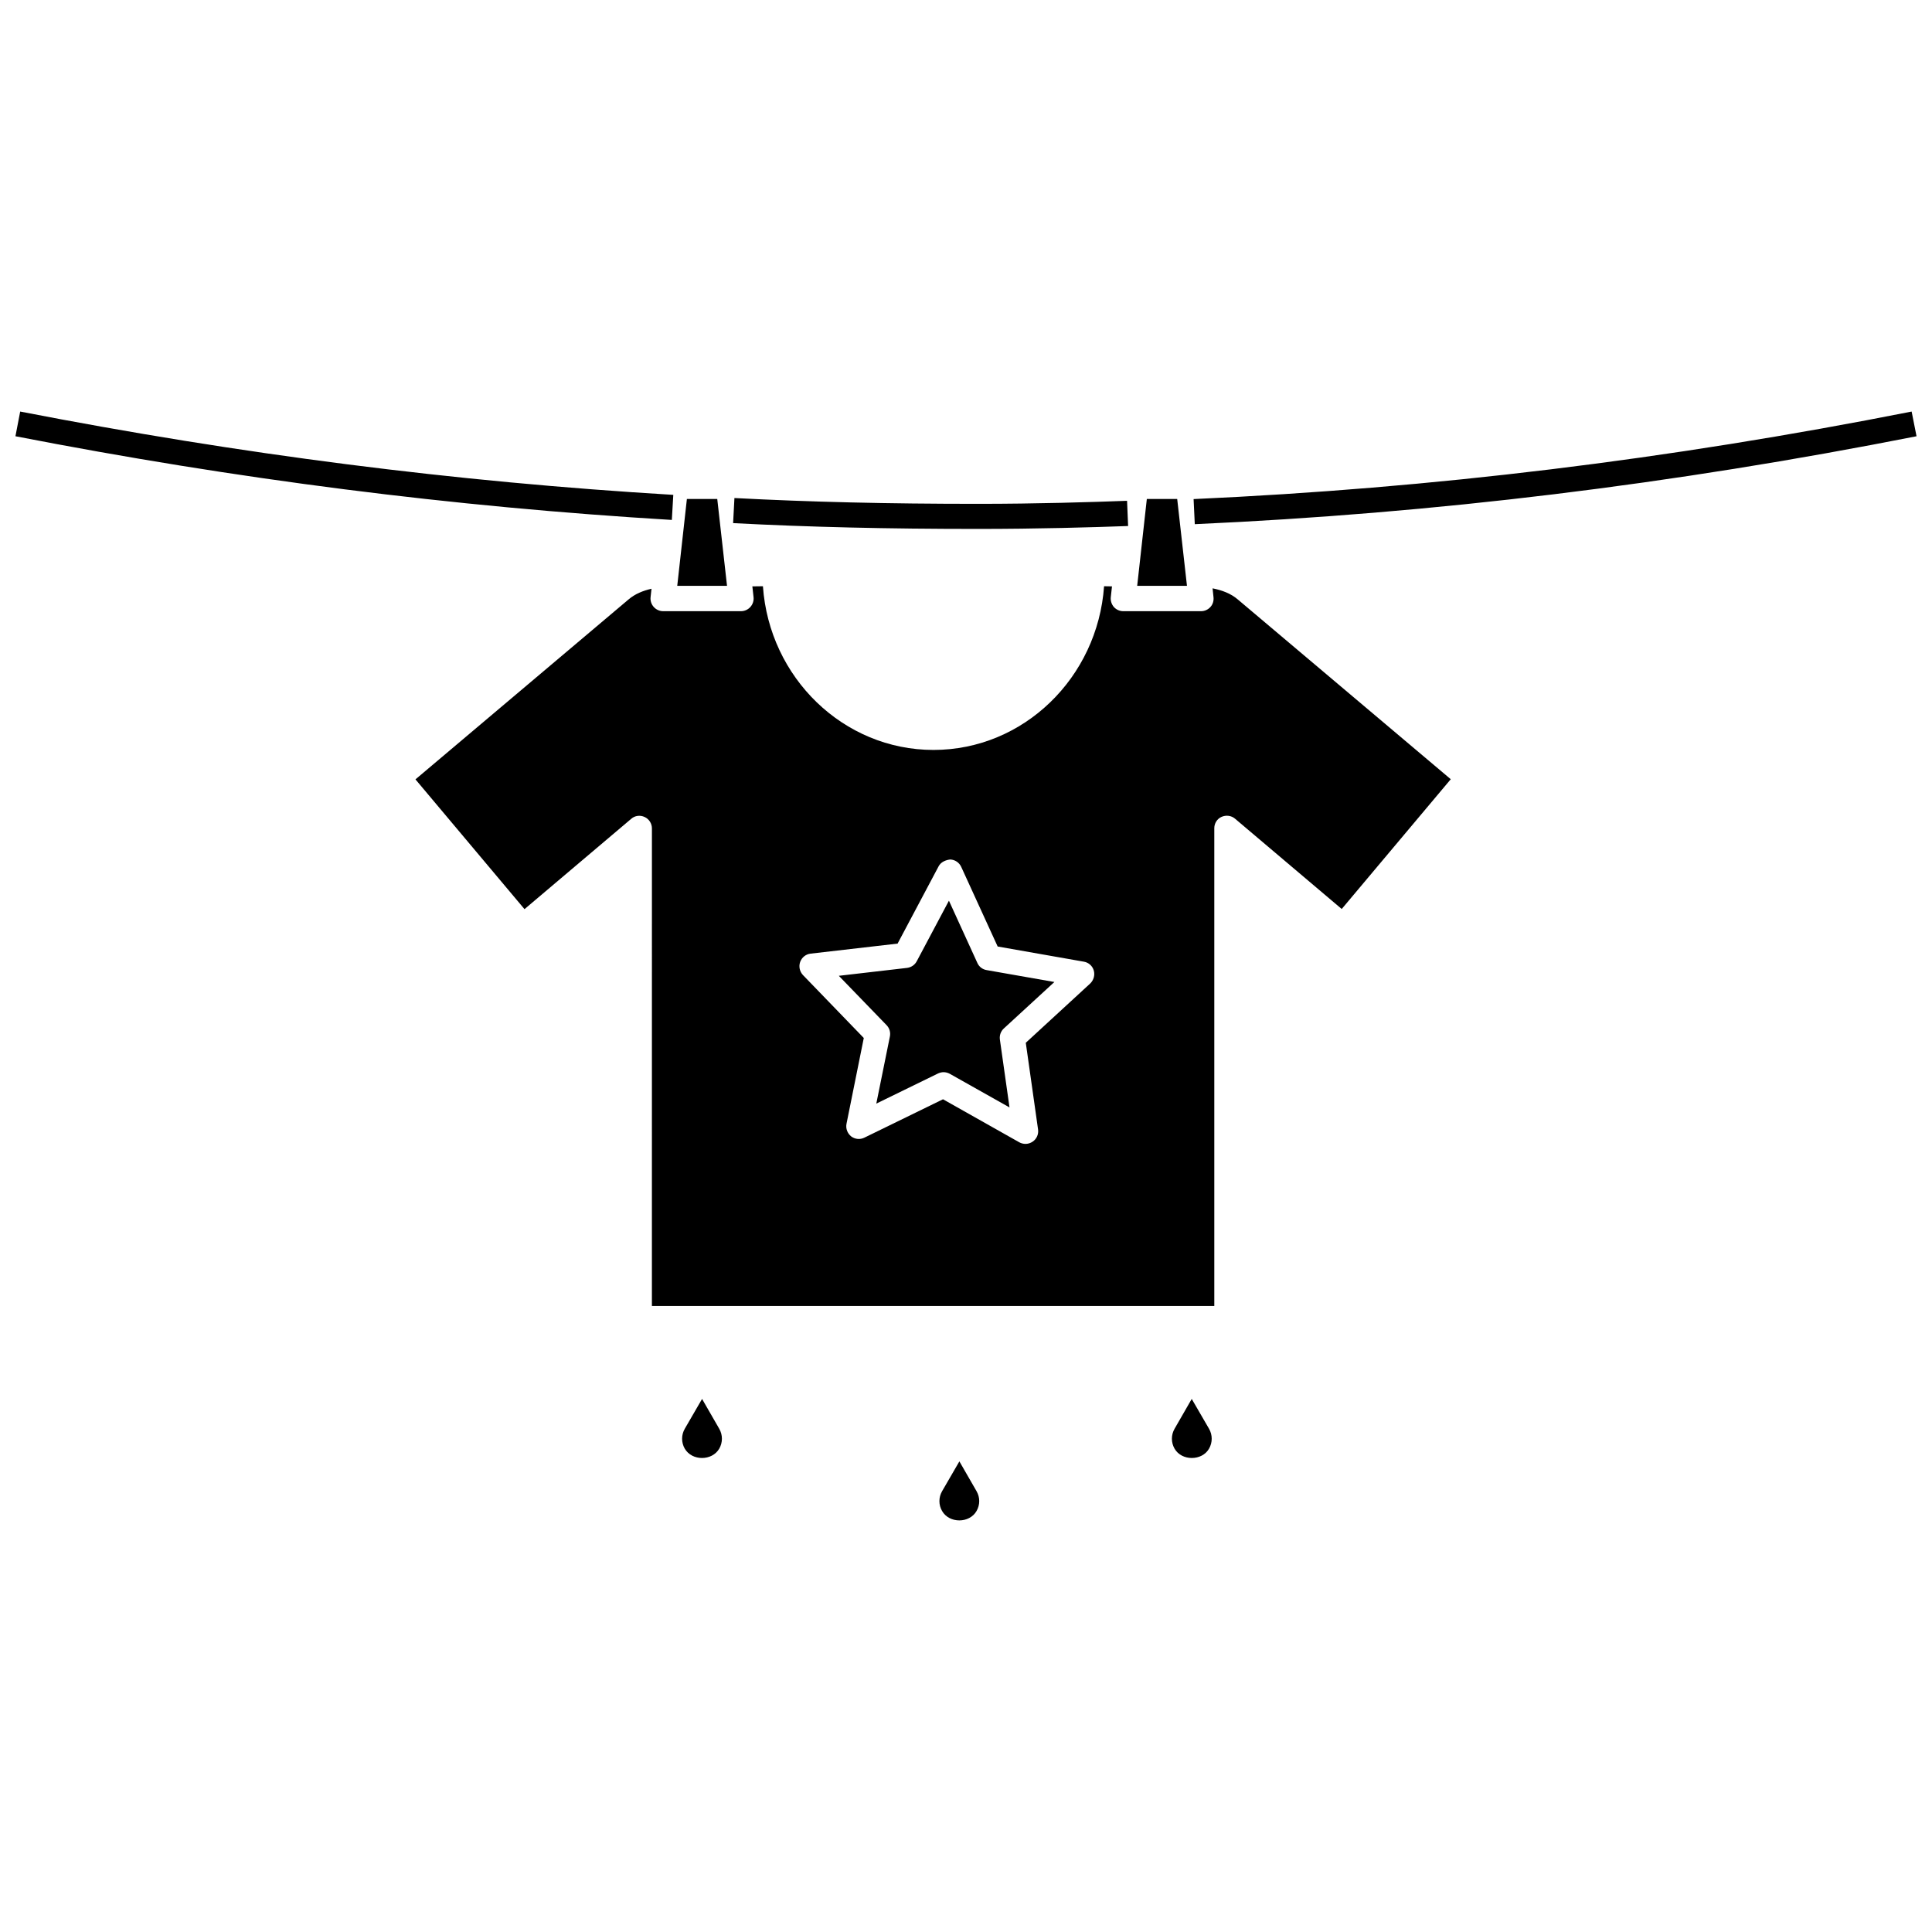 <?xml version="1.0" encoding="UTF-8"?>
<!-- Uploaded to: SVG Repo, www.svgrepo.com, Generator: SVG Repo Mixer Tools -->
<svg width="800px" height="800px" version="1.1" viewBox="144 144 512 512" xmlns="http://www.w3.org/2000/svg">
 <defs>
  <clipPath id="a">
   <path d="m148.09 253h503.81v294h-503.81z"/>
  </clipPath>
 </defs>
 <g clip-path="url(#a)">
  <path d="m460.63 282.91-0.316-6.648c63.395-2.867 125.64-10.426 190.29-23.195l1.297 6.543c-65.004 12.805-127.56 20.434-191.27 23.301zm-138.2-7.766c-57.867-3.465-114.48-10.707-173.08-22.078l-1.258 6.543c58.883 11.441 115.77 18.684 173.95 22.18zm120.53 8.258-0.277-6.684c-9.41 0.352-23.895 0.805-39.465 0.805-24.035 0-44.574-0.488-64.586-1.539l-0.352 6.648c20.117 1.051 40.758 1.539 64.934 1.539 15.676 0 30.266-0.422 39.746-0.77zm-108.88-7.172h-8.047l-2.555 23.02h13.191zm121.89 0h-8.047l-2.555 23.02h13.191zm-52.934 123.01-7.559-16.547-8.535 16.059c-0.523 0.98-1.469 1.609-2.555 1.75l-18.09 2.098 12.664 13.086c0.77 0.805 1.086 1.891 0.875 2.973l-3.606 17.809 16.34-7.977c0.453-0.211 0.98-0.352 1.469-0.352 0.559 0 1.121 0.141 1.645 0.418l15.848 8.922-2.555-18.02c-0.141-1.086 0.246-2.168 1.051-2.902l13.398-12.316-17.914-3.148c-1.113-0.172-2.023-0.871-2.477-1.852zm125.43-48.738-28.898 34.391-28.27-23.93c-0.98-0.84-2.379-1.016-3.57-0.488-1.191 0.523-1.926 1.715-1.926 3.008v126.62h-149.04l0.004-126.58c0-1.293-0.77-2.484-1.926-3.008-1.191-0.559-2.59-0.387-3.57 0.488l-28.27 23.93-28.898-34.391 56.434-47.652c1.75-1.504 3.848-2.344 6.121-2.867l-0.246 2.238c-0.105 0.945 0.211 1.891 0.84 2.59 0.629 0.699 1.539 1.121 2.484 1.121h20.641c0.945 0 1.855-0.418 2.484-1.121 0.629-0.699 0.945-1.645 0.84-2.59l-0.316-2.867 2.801-0.035c1.68 24.211 21.309 43.383 45.203 43.383s43.488-19.172 45.203-43.383l2.098 0.035-0.316 2.867c-0.105 0.945 0.211 1.891 0.805 2.59 0.629 0.699 1.539 1.121 2.484 1.121h20.641c0.945 0 1.855-0.418 2.484-1.121 0.629-0.699 0.91-1.645 0.805-2.59l-0.246-2.344c2.484 0.488 4.863 1.363 6.719 2.973zm-94.602 50.699c-0.352-1.223-1.363-2.133-2.625-2.344l-22.848-4.023-9.656-21.098c-0.523-1.156-1.68-1.926-2.938-1.961-1.191 0.141-2.449 0.664-3.043 1.785l-10.883 20.504-23.055 2.66c-1.258 0.141-2.309 0.98-2.766 2.203-0.418 1.191-0.141 2.519 0.734 3.465l16.129 16.688-4.582 22.742c-0.246 1.258 0.246 2.519 1.223 3.324 1.016 0.77 2.344 0.91 3.5 0.352l20.852-10.18 20.223 11.406c0.523 0.281 1.086 0.418 1.645 0.418 0.664 0 1.328-0.211 1.891-0.594 1.051-0.699 1.609-1.961 1.434-3.219l-3.254-22.984 17.074-15.711c0.91-0.883 1.293-2.211 0.945-3.434zm25.957 113.53-4.547 7.906c-0.945 1.645-0.945 3.637 0 5.281 1.891 3.289 7.242 3.289 9.133 0 0.945-1.645 0.945-3.637 0-5.281zm-61.574 16.547-4.582 7.906c-0.945 1.645-0.945 3.637 0 5.246 1.891 3.324 7.242 3.324 9.133 0 0.945-1.645 0.945-3.606 0-5.246zm-68.191-16.547-4.582 7.906c-0.945 1.645-0.945 3.637 0 5.281 1.926 3.289 7.207 3.289 9.133 0 0.945-1.645 0.945-3.637 0-5.281z"/>
 </g>
</svg>